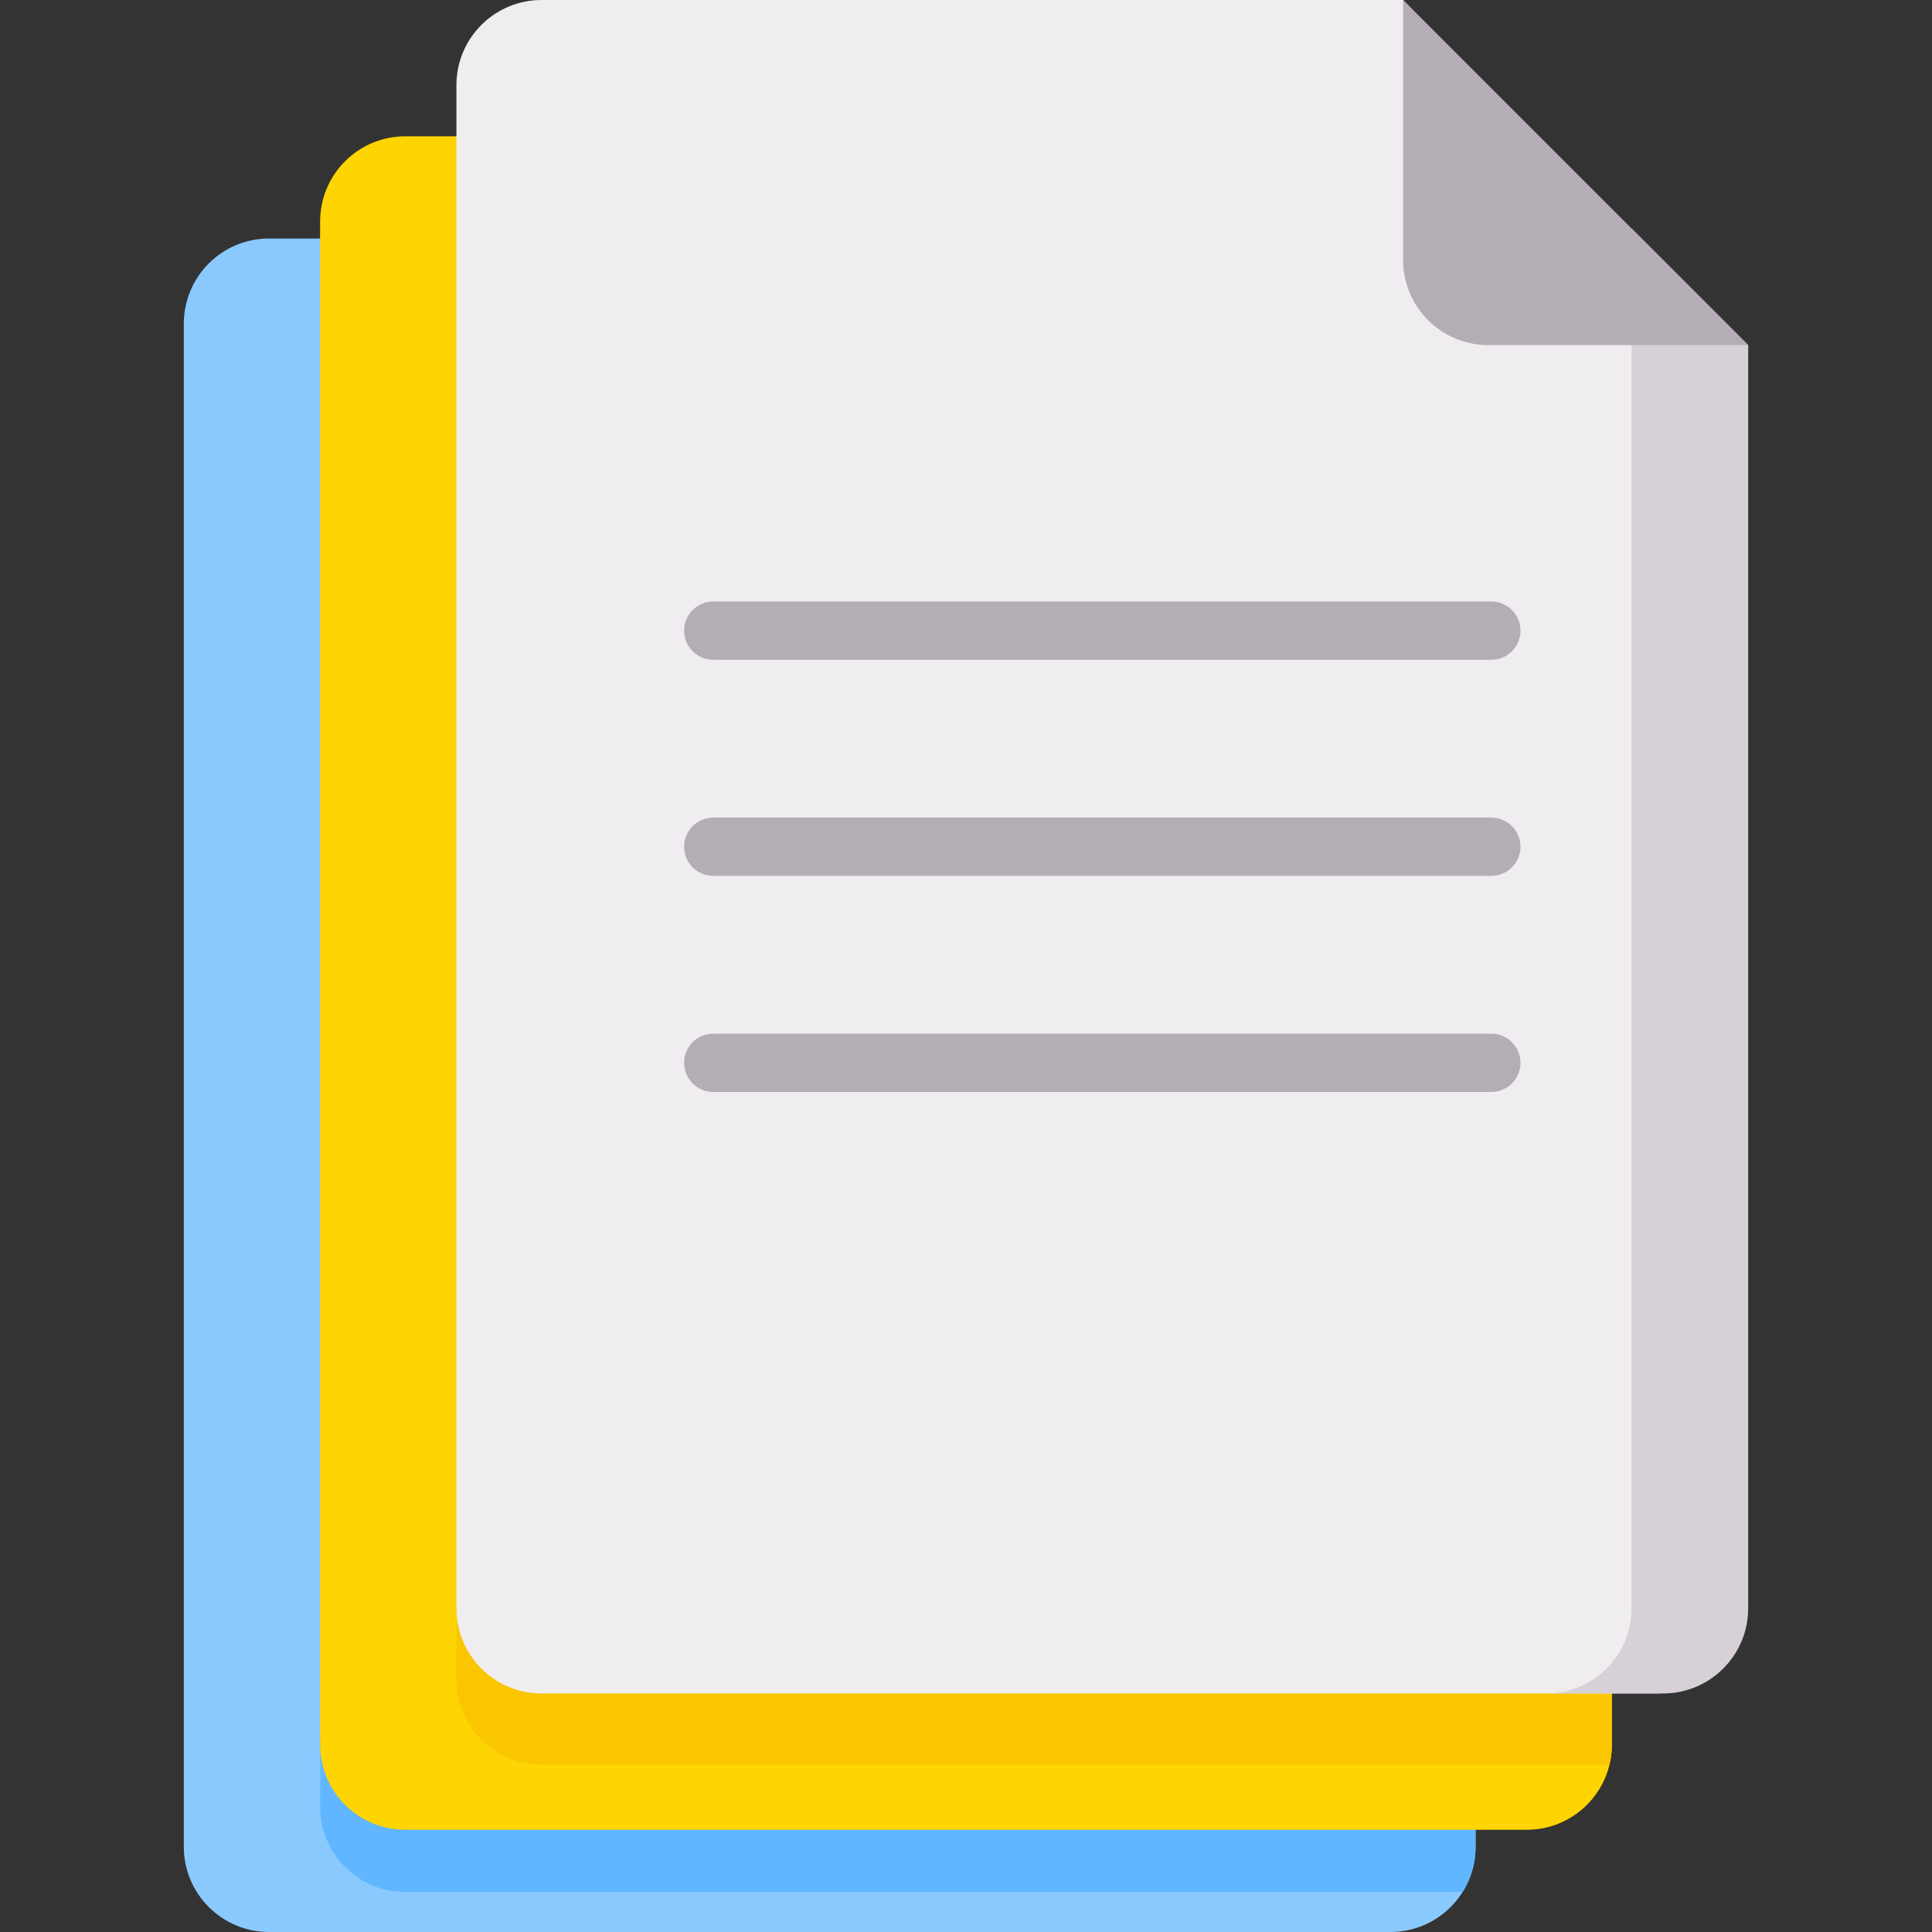 <?xml version="1.0" encoding="UTF-8"?>
<svg xmlns="http://www.w3.org/2000/svg" id="Capa_1" height="512" viewBox="0 0 497 497" width="512">
  <rect x="0" y="0" width="497" height="497" fill="#333333" stroke="none"/>
  <g>
    <path d="m379.59 450.704h-257.242c-11.046 0-20-8.954-20-20v-369.346h-33.148c-12.103 0-21.914 9.811-21.914 21.914v391.815c0 12.102 9.811 21.913 21.914 21.913h288.477c12.103 0 21.914-9.811 21.914-21.914v-24.382z" fill="#8ac9fe"></path>
    <path d="m102.348 61.358v369.346c0 11.046 8.954 20 20 20h257.242v24.383c0 4.268-1.225 8.249-3.336 11.617h-271.992c-12.102 0-21.913-9.811-21.913-21.914v-16l10-375.815z" fill="#60b7ff"></path>
    <path d="m414.652 415.642h-257.242c-11.046 0-20-8.954-20-20v-360.58h-33.148c-12.102 0-21.913 9.811-21.913 21.914v391.814c0 12.103 9.811 21.914 21.913 21.914h288.477c12.103 0 21.914-9.811 21.914-21.914v-33.148z" fill="#fed402"></path>
    <path d="m137.41 35.062v360.58c0 11.046 8.954 20 20 20h257.242v33.148c0 1.784-.218 3.515-.62 5.175h-274.709c-12.102 0-21.913-9.811-21.913-21.914v-18.323l10-27.665v-345.826z" fill="#fac600"></path>
    <path d="m425.8 435.642h-286.477c-12.102 0-21.913-9.811-21.913-21.914v-391.814c0-12.103 9.811-21.914 21.913-21.914h221.616l86.774 88.774v324.954c.001 12.103-9.81 21.914-21.913 21.914z" fill="#efedef"></path>
    <path d="m419.714 58.774v354.954c0 12.103-9.811 21.914-21.913 21.914h30c12.103 0 21.913-9.811 21.913-21.914v-324.954z" fill="#d7d0d6"></path>
    <path d="m449.714 88.774h-66.864c-12.1 0-21.91-9.809-21.91-21.91v-66.864z" fill="#b5adb6"></path>
    <g>
      <path d="m383.64 169.733h-200.156c-4.142 0-7.5-3.358-7.5-7.5s3.358-7.5 7.5-7.5h200.156c4.142 0 7.5 3.358 7.5 7.5s-3.358 7.5-7.5 7.5z" fill="#b5adb6"></path>
    </g>
    <g>
      <path d="m383.64 225.321h-200.156c-4.142 0-7.5-3.358-7.5-7.5s3.358-7.5 7.5-7.5h200.156c4.142 0 7.5 3.358 7.5 7.5s-3.358 7.5-7.5 7.5z" fill="#b5adb6"></path>
    </g>
    <g>
      <path d="m383.64 280.909h-200.156c-4.142 0-7.5-3.358-7.5-7.5s3.358-7.5 7.5-7.5h200.156c4.142 0 7.5 3.358 7.5 7.5s-3.358 7.5-7.5 7.5z" fill="#b5adb6"></path>
    </g>
  </g>
</svg>
